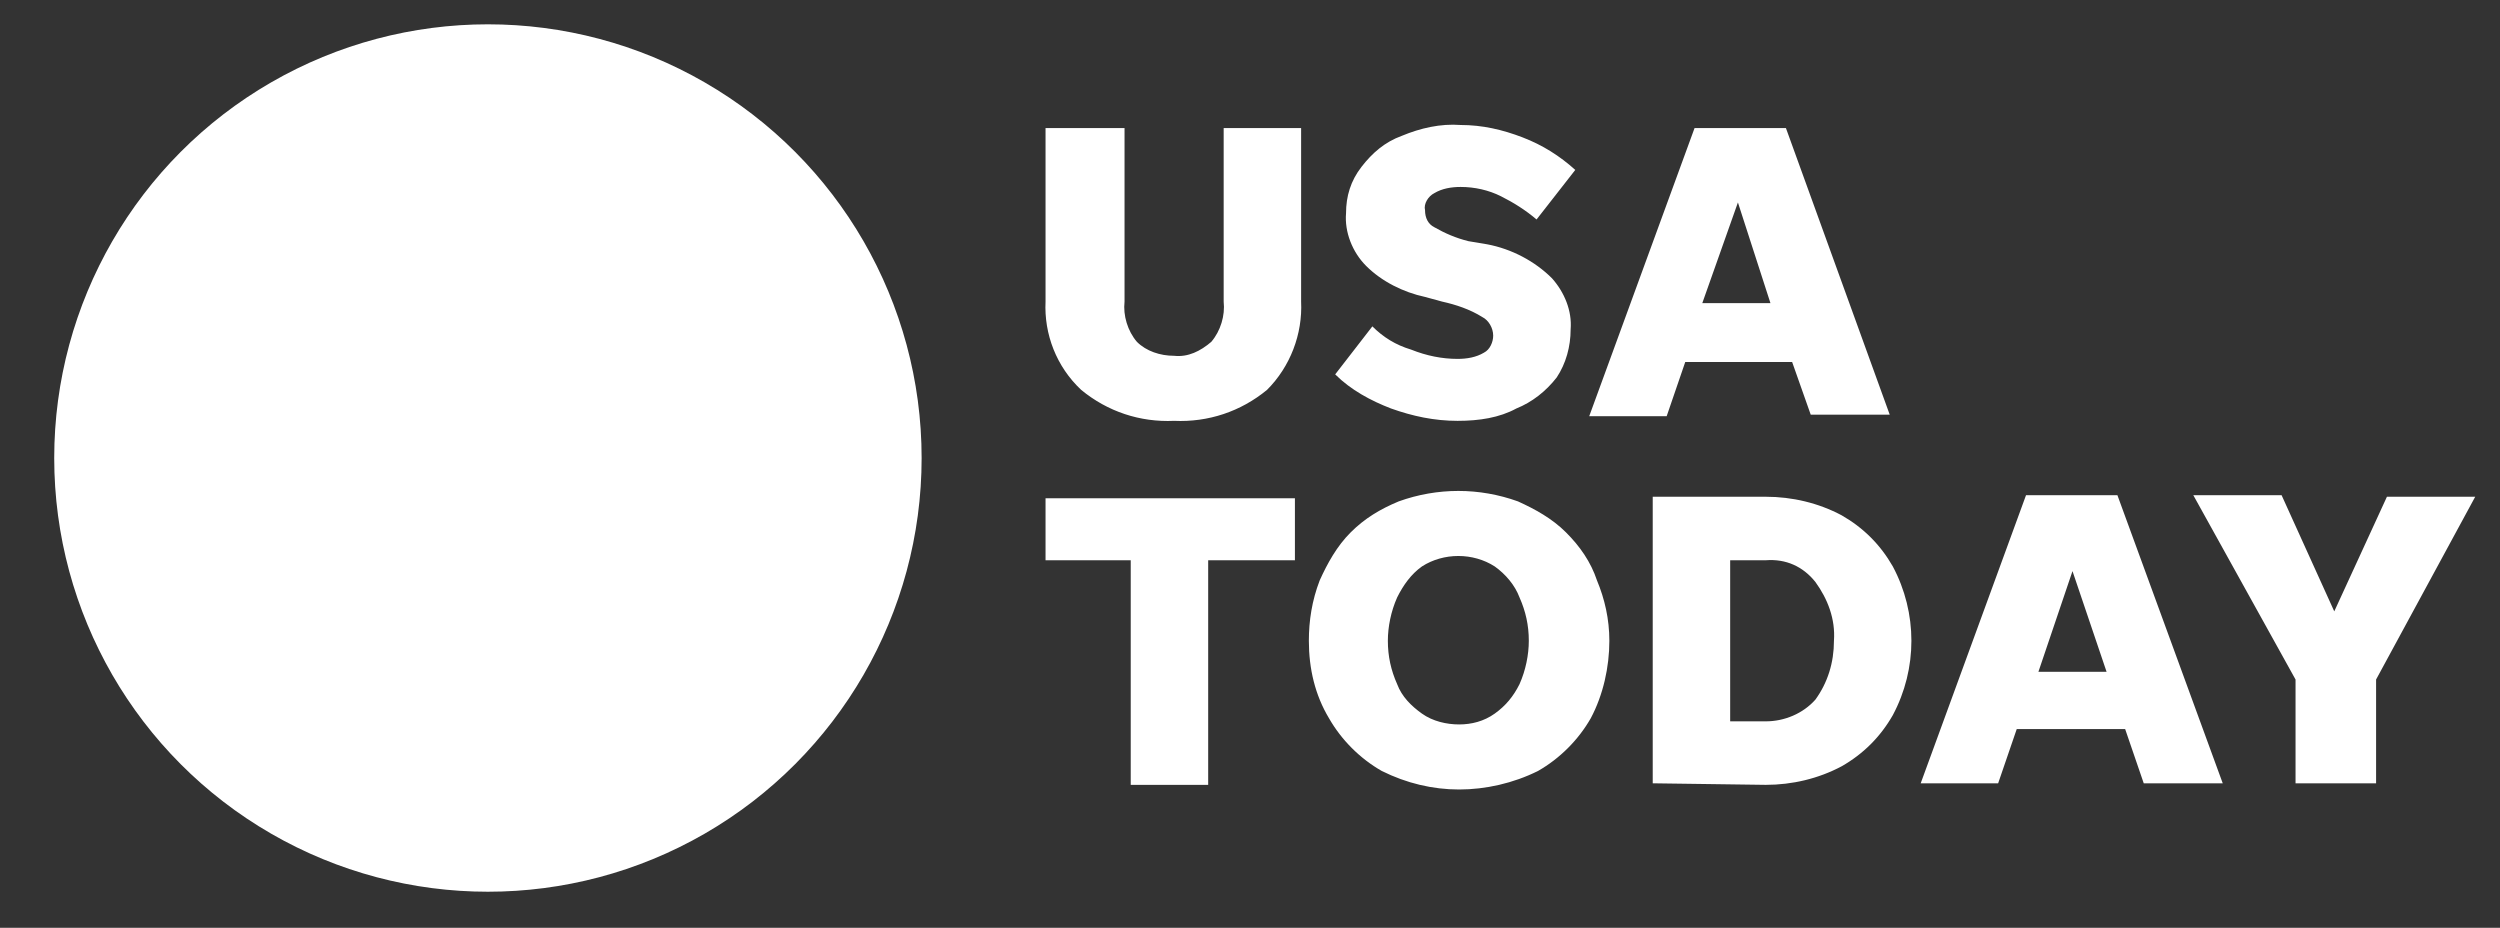 <?xml version="1.0" encoding="utf-8"?>
<!-- Generator: Adobe Illustrator 26.3.1, SVG Export Plug-In . SVG Version: 6.00 Build 0)  -->
<svg version="1.1" id="Layer_1" xmlns="http://www.w3.org/2000/svg" xmlns:xlink="http://www.w3.org/1999/xlink" x="0px" y="0px"
	 viewBox="0 0 161.4 59.9" style="enable-background:new 0 0 161.4 59.9;" xml:space="preserve">
<rect x="0" y="0" width="161.4" height="59.9" fill="#333333" stroke="none"/>
<style type="text/css">
	.st0{fill:#FFFFFF;}
</style>
<g id="usatoday" transform="translate(0 -2.23)">
	<circle id="Ellipse_278" class="st0" cx="31.5" cy="31.8" r="28"/>
	<path id="Path_5732" class="st0" d="M75.8,25.2c0.9,0.1,1.7-0.3,2.4-0.9c0.6-0.7,0.9-1.7,0.8-2.6V10.5H84v11.2
		c0.1,2.1-0.7,4.2-2.2,5.7c-1.7,1.4-3.8,2.1-6,2c-2.2,0.1-4.3-0.6-6-2c-1.6-1.5-2.4-3.6-2.3-5.7V10.5h5.1v11.2
		c-0.1,0.9,0.2,1.9,0.8,2.6C74,24.9,74.9,25.2,75.8,25.2L75.8,25.2z M94.1,29.4c-1.5,0-2.9-0.3-4.3-0.8c-1.3-0.5-2.6-1.2-3.6-2.2
		l2.4-3.1c0.7,0.7,1.5,1.2,2.5,1.5c1,0.4,2,0.6,3,0.6c0.6,0,1.2-0.1,1.7-0.4c0.4-0.2,0.6-0.7,0.6-1.1c0-0.5-0.3-1-0.7-1.2
		c-0.8-0.5-1.7-0.8-2.6-1L92,21.4c-1.4-0.3-2.8-1-3.8-2c-0.9-0.9-1.4-2.2-1.3-3.4c0-1.1,0.3-2.1,1-3c0.7-0.9,1.5-1.6,2.6-2
		c1.2-0.5,2.5-0.8,3.8-0.7c1.4,0,2.7,0.3,4,0.8c1.3,0.5,2.4,1.2,3.4,2.1l-2.5,3.2c-0.7-0.6-1.5-1.1-2.3-1.5
		c-0.8-0.4-1.7-0.6-2.6-0.6c-0.6,0-1.2,0.1-1.7,0.4c-0.4,0.2-0.7,0.7-0.6,1.1c0,0.5,0.2,0.9,0.6,1.1c0.7,0.4,1.4,0.7,2.2,0.9L96,18
		c1.6,0.3,3.1,1.1,4.2,2.2c0.8,0.9,1.3,2.1,1.2,3.3c0,1.1-0.3,2.2-0.9,3.1c-0.7,0.9-1.6,1.6-2.6,2C96.8,29.2,95.5,29.4,94.1,29.4z
		 M116.9,29l-1.2-3.4h-6.9l-1.2,3.5h-5l6.8-18.6h5.9L122,29L116.9,29z M109.9,21.8h4.4l-2.1-6.5L109.9,21.8z M73,52.8V38.4h-5.5v-4
		h16.1v4H78v14.5H73z M94.2,53.2c-1.7,0-3.4-0.4-5-1.2c-1.4-0.8-2.6-2-3.4-3.4c-0.9-1.5-1.3-3.2-1.3-5c0-1.3,0.2-2.6,0.7-3.9
		c0.5-1.1,1.1-2.2,2-3.1c0.9-0.9,1.9-1.5,3.1-2c2.5-0.9,5.2-0.9,7.7,0c1.1,0.5,2.2,1.1,3.1,2c0.9,0.9,1.6,1.9,2,3.1
		c0.5,1.2,0.8,2.5,0.8,3.9c0,1.7-0.4,3.5-1.2,5c-0.8,1.4-2,2.6-3.4,3.4C97.7,52.8,95.9,53.2,94.2,53.2L94.2,53.2z M94.2,49
		c0.8,0,1.6-0.2,2.3-0.7c0.7-0.5,1.2-1.1,1.6-1.9c0.4-0.9,0.6-1.9,0.6-2.8c0-1-0.2-1.9-0.6-2.8c-0.3-0.8-0.9-1.5-1.6-2
		c-1.4-0.9-3.3-0.9-4.7,0c-0.7,0.5-1.2,1.2-1.6,2c-0.4,0.9-0.6,1.9-0.6,2.8c0,1,0.2,1.9,0.6,2.8c0.3,0.8,0.9,1.4,1.6,1.9
		C92.5,48.8,93.4,49,94.2,49L94.2,49z M106.7,52.8V34.3h7.3c1.7,0,3.4,0.4,4.9,1.2c1.4,0.8,2.5,1.9,3.3,3.3c1.6,3,1.6,6.6,0,9.6
		c-0.8,1.4-1.9,2.5-3.3,3.3c-1.5,0.8-3.2,1.2-4.9,1.2L106.7,52.8z M111.7,48.8h2.3c1.2,0,2.4-0.5,3.2-1.4c0.8-1.1,1.2-2.4,1.2-3.8
		c0.1-1.4-0.4-2.7-1.2-3.8c-0.8-1-1.9-1.5-3.2-1.4h-2.3V48.8z M138.4,52.8l-1.2-3.5h-7l-1.2,3.5h-5l6.8-18.6h5.9l6.8,18.6H138.4z
		 M131.6,45.6h4.4l-2.2-6.5L131.6,45.6z M153.4,46.1v6.7h-5.2v-6.7l-6.6-11.9h5.7l3.4,7.5l3.4-7.4h5.7L153.4,46.1z"/>
</g>
</svg>
